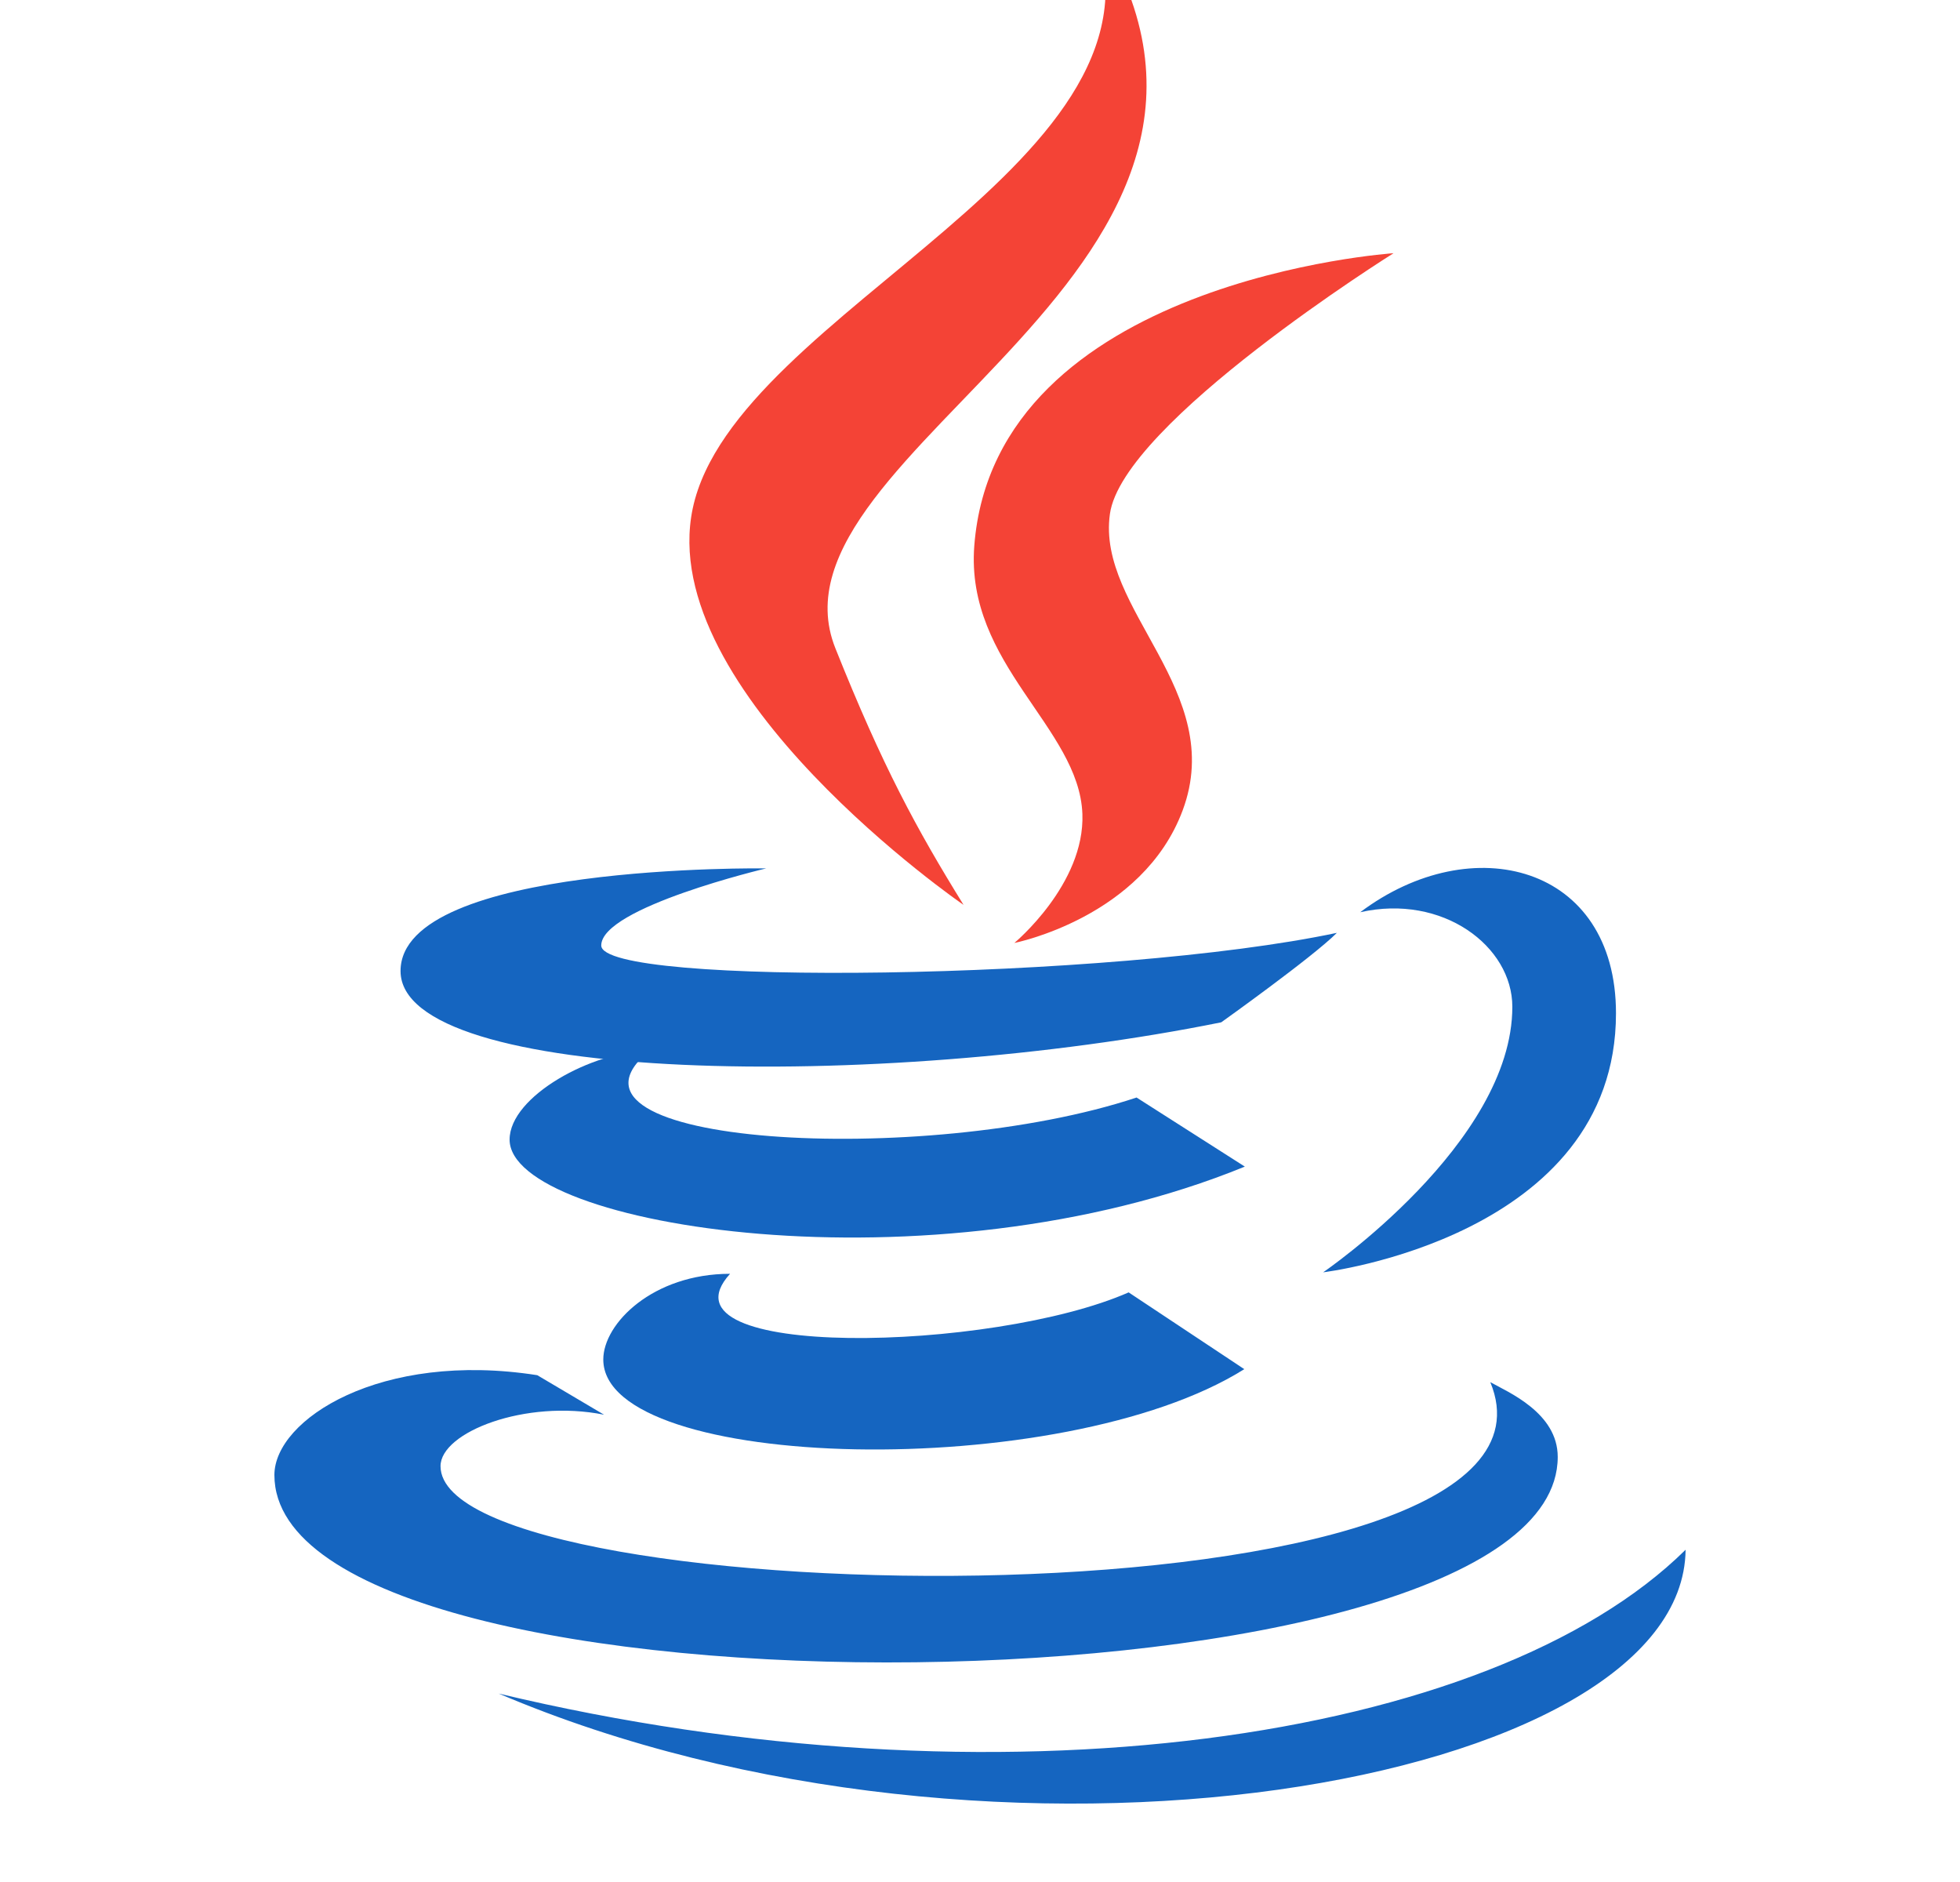 <svg width="25" height="24" viewBox="0 0 25 24" fill="none" xmlns="http://www.w3.org/2000/svg">
<g clip-path="url(#clip0_1593_10760)">
<path d="M12.29 11.539C11.692 10.573 11.257 9.773 10.655 8.266C9.638 5.72 16.844 3.42 13.922 -1C15.189 2.053 9.376 3.941 8.836 6.483C8.342 8.822 12.287 11.539 12.29 11.539Z" fill="#F44336"/>
<path d="M12.427 6.962C12.312 8.472 13.764 9.276 13.806 10.379C13.84 11.277 12.938 12.025 12.938 12.025C12.938 12.025 14.575 11.703 15.085 10.334C15.652 8.814 13.985 7.773 14.157 6.555C14.317 5.392 17.775 3.229 17.775 3.229C17.775 3.229 12.687 3.567 12.427 6.962Z" fill="#F44336"/>
<path d="M17.35 11.633C18.402 11.396 19.29 12.067 19.29 12.839C19.29 14.579 16.877 16.225 16.877 16.225C16.877 16.225 20.612 15.78 20.612 12.922C20.612 11.032 18.778 10.559 17.35 11.633ZM15.577 13.037C15.577 13.037 16.742 12.207 17.052 11.896C14.194 12.502 7.669 12.584 7.669 12.057C7.669 11.572 9.773 11.074 9.773 11.074C9.773 11.074 5.109 11.007 5.109 12.383C5.109 13.817 11.214 13.919 15.577 13.037Z" fill="#1565C0"/>
<path d="M14.497 13.996C11.791 14.895 6.808 14.608 8.284 13.4C7.566 13.4 6.5 13.978 6.5 14.533C6.5 15.648 11.889 16.508 15.878 14.877L14.497 13.996Z" fill="#1565C0"/>
<path d="M9.312 16.244C8.33 16.244 7.695 16.876 7.695 17.337C7.695 18.771 13.551 18.916 15.871 17.46L14.396 16.481C12.663 17.243 8.309 17.348 9.312 16.244Z" fill="#1565C0"/>
<path d="M19.869 18.579C19.869 18.017 19.236 17.753 19.009 17.626C20.346 20.85 5.619 20.6 5.619 18.697C5.619 18.264 6.703 17.84 7.705 18.041L6.853 17.537C4.856 17.224 3.5 18.102 3.5 18.81C3.5 22.112 19.869 21.953 19.869 18.579Z" fill="#1565C0"/>
<path d="M21.5 19.763C19.012 22.22 12.704 23.115 6.361 21.597C12.704 24.299 21.47 22.777 21.5 19.763Z" fill="#1565C0"/>
</g>
<defs>
<clipPath id="clip0_1593_10760">
<rect width="24" height="24" fill="white" transform="translate(0.5)"/>
</clipPath>
</defs>
</svg>
